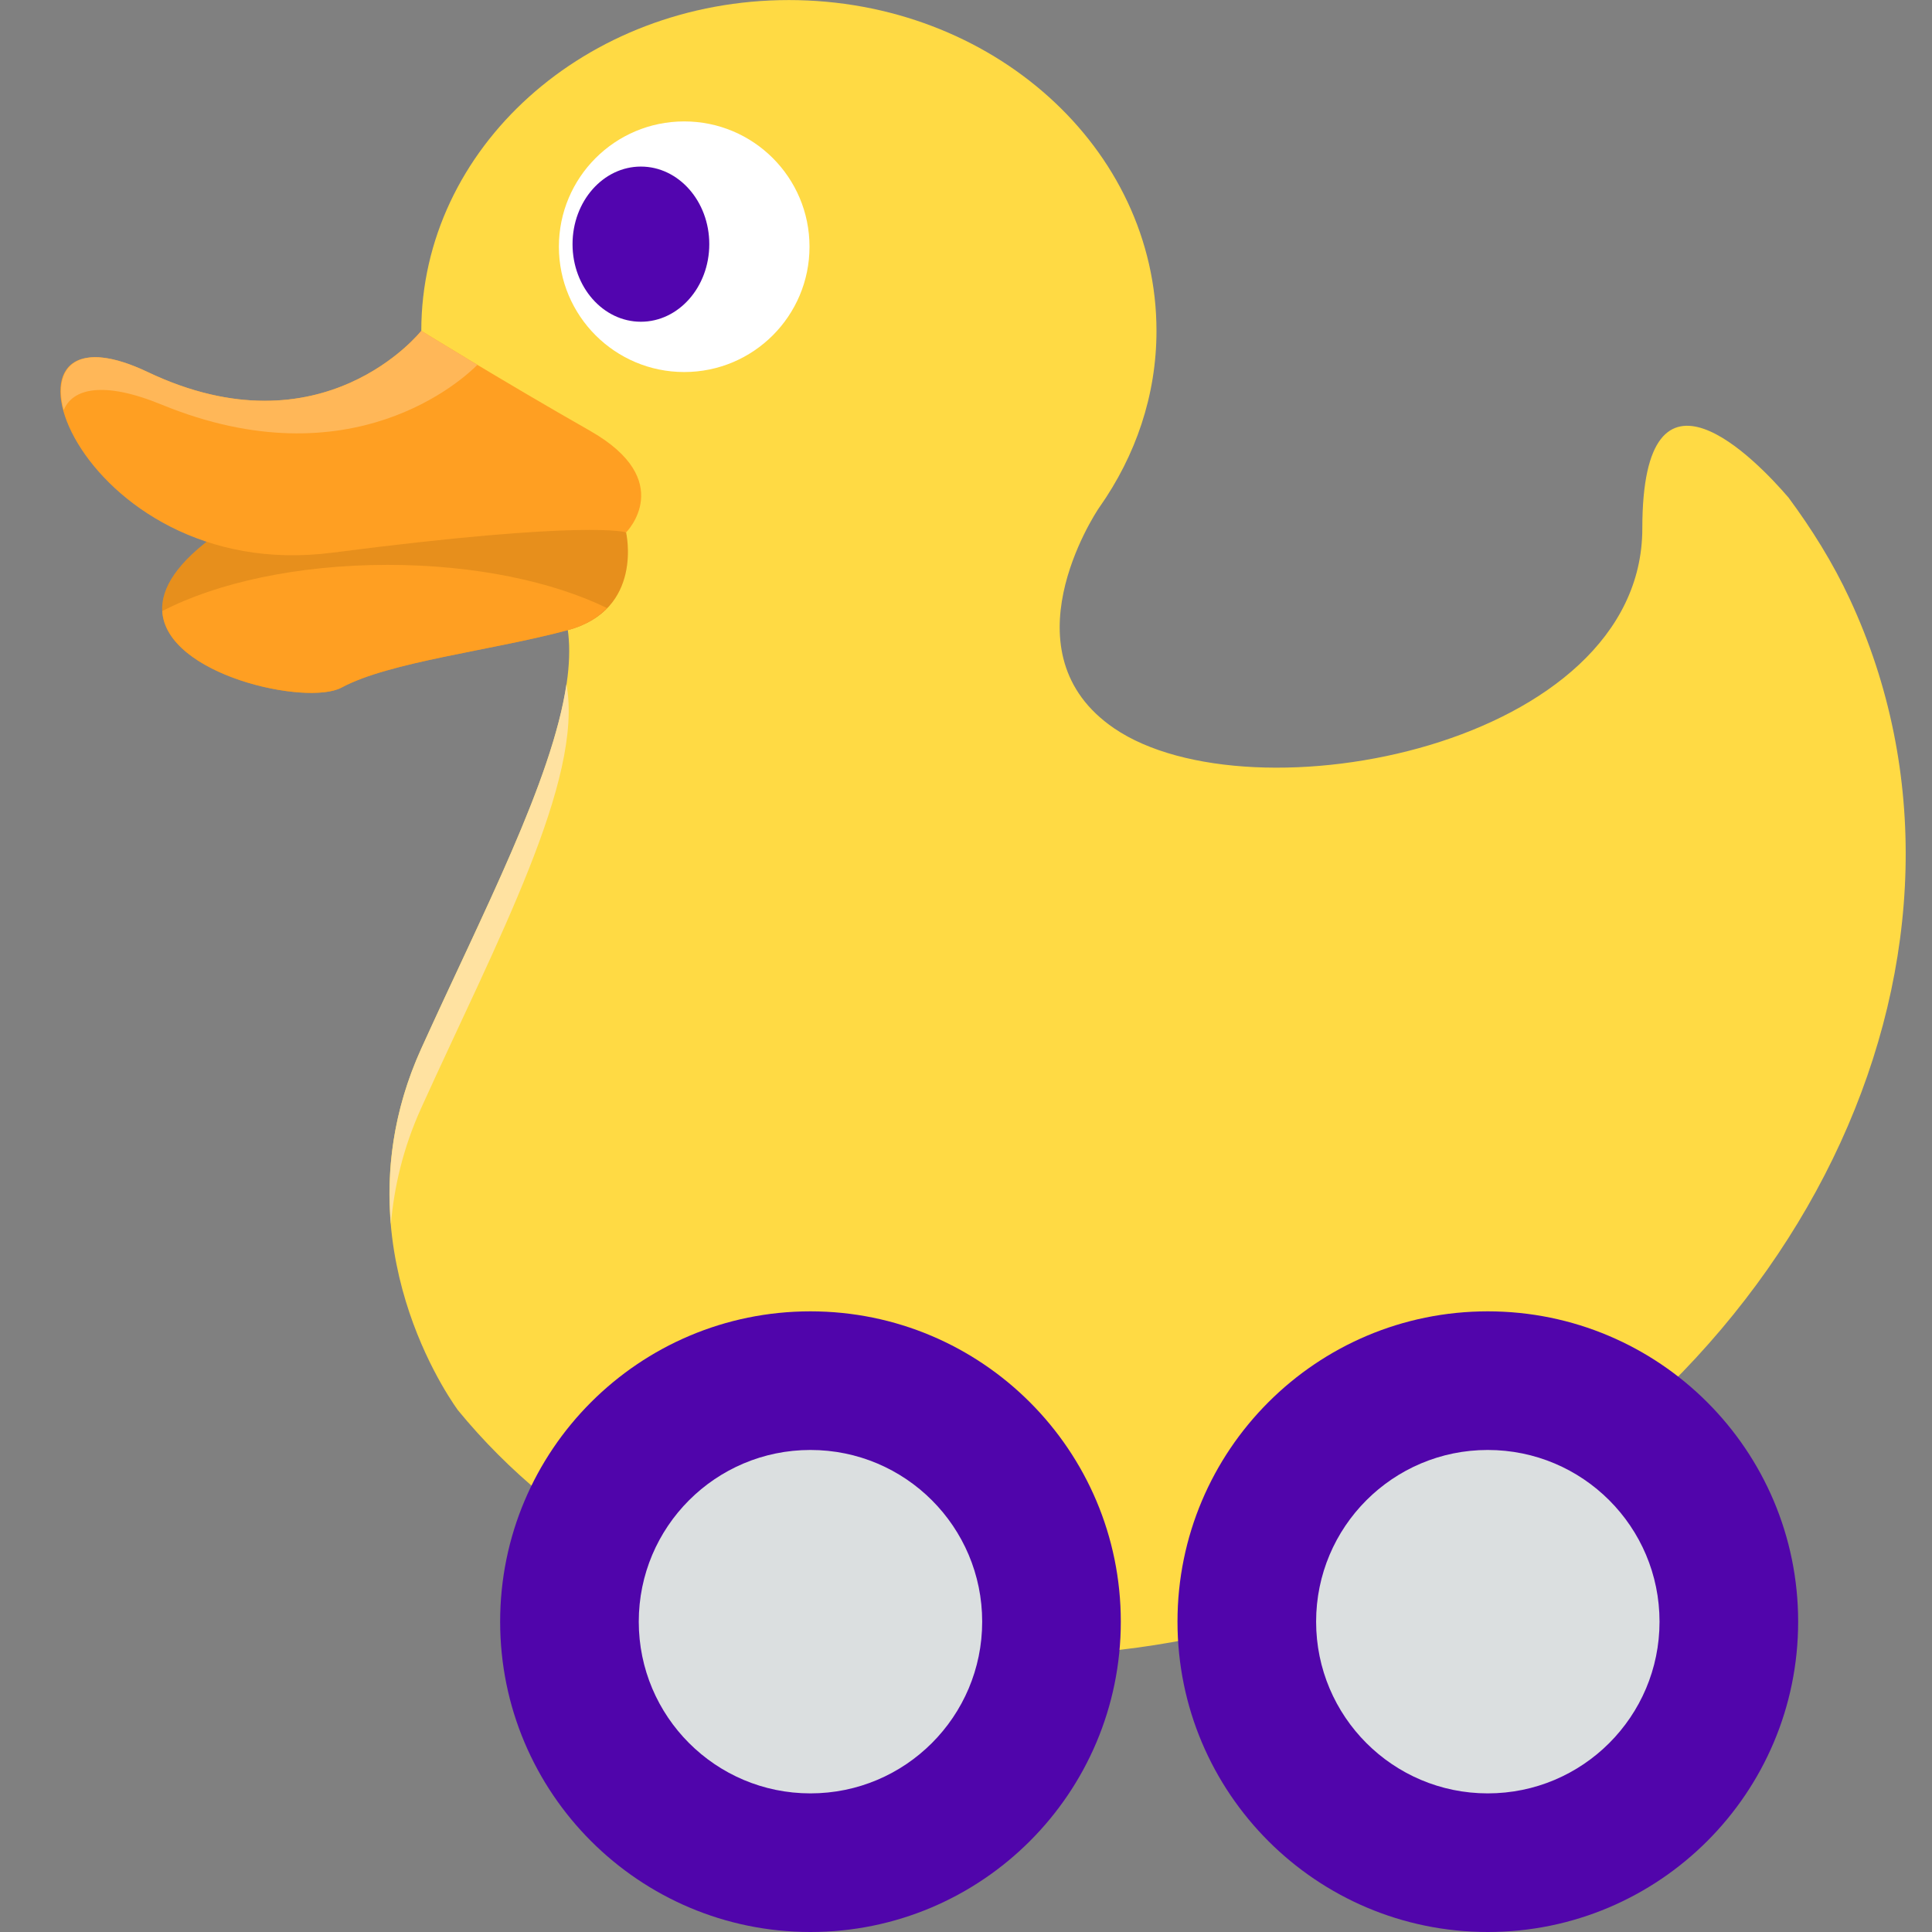 <?xml version="1.0" encoding="utf-8"?>
<svg width="32px" height="32px" viewBox="0 0 32 32" version="1.1" xmlns:xlink="http://www.w3.org/1999/xlink" xmlns="http://www.w3.org/2000/svg">
  <rect x="0" y="0" width="32" height="32" fill="#808080" stroke="none"/>
  <desc>Created with Lunacy</desc>
  <defs>
    <path d="M0 0L25.114 0L25.114 27.424L0 27.424L0 0Z" transform="translate(0.45 0.001)" id="path_1" />
    <path d="M0 0L9.619 0L9.619 3.718L0 3.718L0 0Z" transform="translate(0 0.479)" id="path_2" />
    <rect width="32" height="32" id="artboard_1" />
    <clipPath id="clip_1">
      <use xlink:href="#artboard_1" clip-rule="evenodd" />
    </clipPath>
    <clipPath id="mask_1">
      <use xlink:href="#path_1" />
    </clipPath>
    <clipPath id="mask_2">
      <use xlink:href="#path_2" />
    </clipPath>
  </defs>
  <g id="Icon/Color/Suit-Copy-33" clip-path="url(#clip_1)">
    <g id="编组" transform="translate(1 0)">
      <g id="编组" transform="translate(5 0)">
        <path d="M0 0L25.114 0L25.114 27.424L0 27.424L0 0Z" transform="translate(0.45 0.001)" id="Clip-2" fill="none" stroke="none" />
        <g clip-path="url(#mask_1)">
          <path d="M23.173 8.24C22.658 7.64 20.752 5.635 20.752 8.751C20.752 12.355 14.275 13.613 12.002 12.061C10.187 10.82 11.662 8.541 11.758 8.403L11.764 8.395C12.357 7.55 12.705 6.552 12.705 5.479C12.705 2.452 9.979 0 6.616 0C3.253 0 0.528 2.452 0.528 5.479C0.528 7.103 1.318 8.558 2.566 9.562C2.568 9.564 2.57 9.567 2.572 9.569C3.791 10.904 2.014 14.087 0.528 17.367C-0.845 20.397 0.864 22.978 1.132 23.353C4.498 27.465 10.999 28.691 16.836 25.972C23.566 22.836 26.857 15.649 24.187 9.919C23.906 9.315 23.558 8.761 23.173 8.24Z" transform="translate(0.45 0.001)" id="Fill-1" fill="#FFDA44" stroke="none" />
        </g>
      </g>
      <path d="M0.524 7.019C1.773 4.263 3.219 1.58 2.929 0C2.693 1.593 1.541 3.791 0.524 6.036C0.049 7.083 -0.053 8.074 0.022 8.941C0.074 8.334 0.22 7.689 0.524 7.019" transform="translate(5.453 11.332)" id="Fill-7" fill="#FFE2A1" stroke="none" />
      <path d="M7.684 1.036C7.684 1.036 7.983 2.318 6.716 2.656C5.451 2.994 3.767 3.178 2.972 3.606C2.176 4.035 -2.047 2.872 1.227 0.852C4.501 -1.168 7.684 1.036 7.684 1.036" transform="translate(1.686 7.782)" id="Fill-9" fill="#E78F1C" stroke="none" />
      <path d="M4.151 2.075C4.151 3.221 3.222 4.151 2.076 4.151C0.929 4.151 0 3.221 0 2.075C0 0.929 0.929 0 2.076 0C3.222 0 4.151 0.929 4.151 2.075" transform="translate(8.257 2.011)" id="Fill-11" fill="#FFFFFF" stroke="none" />
      <path d="M2.265 1.285C2.265 1.995 1.757 2.57 1.132 2.57C0.507 2.57 0 1.995 0 1.285C0 0.575 0.507 0 1.132 0C1.757 0 2.265 0.575 2.265 1.285" transform="translate(8.483 2.759)" id="Fill-13" fill="#5205AF" stroke="none" />
      <g id="编组" transform="translate(0 5)">
        <path d="M0 0L9.619 0L9.619 3.718L0 3.718L0 0Z" transform="translate(0 0.479)" id="Clip-18" fill="none" stroke="none" />
        <g clip-path="url(#mask_2)">
          <path d="M5.978 0C5.978 0 4.352 2.066 1.445 0.683C-1.462 -0.701 0.251 4.226 4.505 3.675C8.759 3.125 9.371 3.339 9.371 3.339C9.371 3.339 10.224 2.482 8.772 1.656C7.321 0.83 5.978 0 5.978 0" transform="translate(-0 0.479)" id="Fill-17" fill="#FF9F22" stroke="none" />
        </g>
      </g>
      <path d="M6.897 0.564C6.34 0.229 5.968 0 5.968 0C5.968 0 4.342 2.066 1.435 0.682C0.265 0.126 -0.146 0.596 0.045 1.315C0.19 0.955 0.703 0.827 1.665 1.222C4.82 2.517 6.673 0.79 6.897 0.564Z" transform="translate(0.01 5.479)" id="Fill-19" fill="#FFB758" stroke="none" />
      <path d="M10.28 5.14C10.28 7.978 7.978 10.28 5.139 10.28C2.301 10.28 0 7.978 0 5.14C0 2.301 2.301 0 5.139 0C7.978 0 10.28 2.301 10.28 5.14" transform="translate(18.503 21.72)" id="Fill-21" fill="#5105AB" stroke="none" />
      <path d="M5.688 2.844C5.688 4.414 4.415 5.688 2.843 5.688C1.273 5.688 0 4.414 0 2.844C0 1.273 1.273 0 2.843 0C4.415 0 5.688 1.273 5.688 2.844" transform="translate(20.799 24.016)" id="Fill-23" fill="#DBDFE0" stroke="none" />
      <path d="M10.28 5.14C10.28 7.978 7.978 10.28 5.139 10.28C2.301 10.28 0 7.978 0 5.14C0 2.301 2.301 0 5.139 0C7.978 0 10.28 2.301 10.28 5.14" transform="translate(7.284 21.72)" id="Fill-25" fill="#5005AB" stroke="none" />
      <path d="M5.688 2.844C5.688 4.414 4.415 5.688 2.843 5.688C1.273 5.688 0 4.414 0 2.844C0 1.273 1.273 0 2.843 0C4.415 0 5.688 1.273 5.688 2.844" transform="translate(9.58 24.016)" id="Fill-31" fill="#DBDFE0" stroke="none" />
      <path d="M7.365 0.715C6.467 0.277 5.175 0 3.733 0C2.237 0 0.9 0.298 0 0.765C0.059 1.827 2.398 2.34 2.97 2.032C3.765 1.604 5.449 1.421 6.715 1.082C7.011 1.003 7.217 0.869 7.365 0.715" transform="translate(1.688 9.356)" id="Fill-33" fill="#FF9F22" stroke="none" />
    </g>
  </g>
</svg>